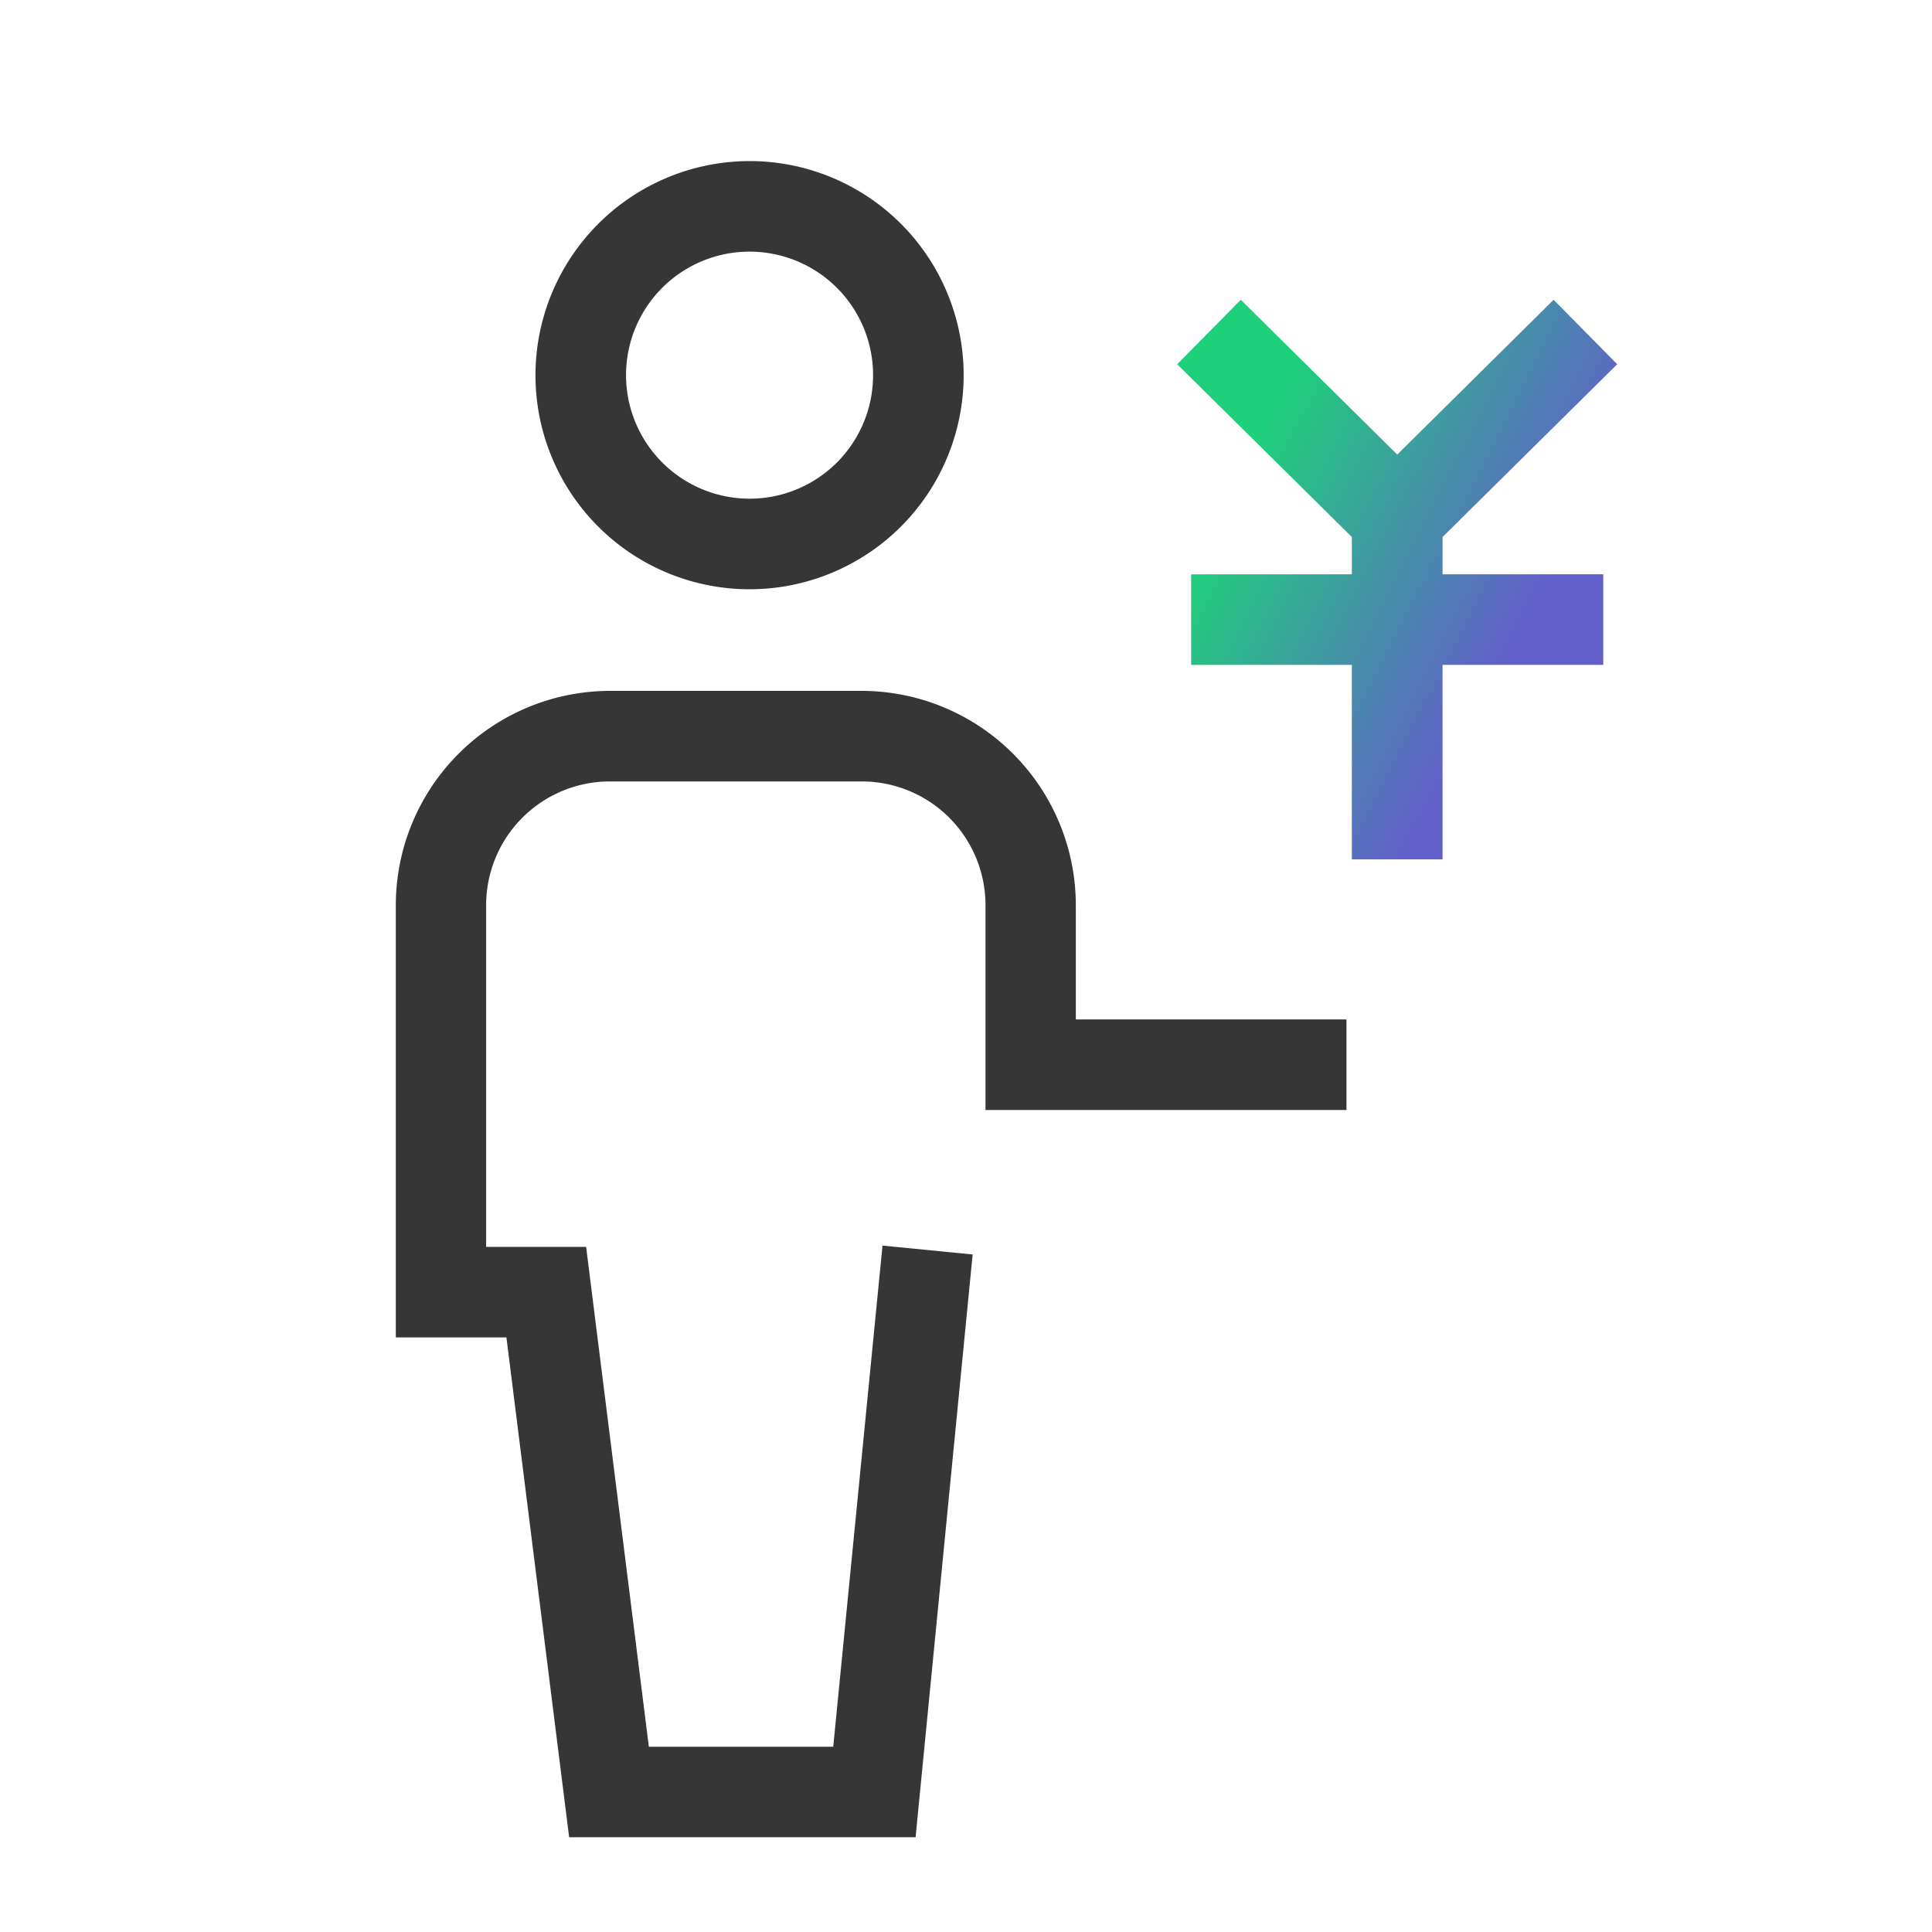 <svg xmlns="http://www.w3.org/2000/svg" xmlns:xlink="http://www.w3.org/1999/xlink" width="32" height="32" viewBox="0 0 32 32"><defs><linearGradient id="a" x1="0.717" y1="0.697" x2="0.131" y2="0.318" gradientUnits="objectBoundingBox"><stop offset="0" stop-color="#625fca"/><stop offset="1" stop-color="#1fd07b"/></linearGradient></defs><rect width="32" height="32" fill="none"/><g transform="translate(-2)"><path d="M14.416,2.668a3.546,3.546,0,1,1-3.547,3.546A3.55,3.55,0,0,1,14.416,2.668Zm0,5.592a2.046,2.046,0,1,0-2.047-2.046A2.048,2.048,0,0,0,14.416,8.26Z" fill="#363636"/><path d="M17.165,30.431H11.427l-1.039-8.279H8.556V14.991A3.552,3.552,0,0,1,12.1,11.443h4.171a3.552,3.552,0,0,1,3.548,3.548v1.894h4.483v1.5H18.323V14.991a2.05,2.05,0,0,0-2.048-2.048H12.1a2.05,2.05,0,0,0-2.048,2.048v5.661h1.656l1.039,8.279h3.054l.816-8.3,1.493.147Z" fill="#363636"/><path d="M21826.895,15055.269v-3.222h-2.662v-1.5h2.662v-.617l-2.893-2.862,1.053-1.068,2.592,2.564,2.59-2.564,1.053,1.068-2.893,2.862v.617h2.662v1.5h-2.662v3.222Z" transform="translate(-21802.504 -15041.035)" fill="url(#a)"/></g></svg>